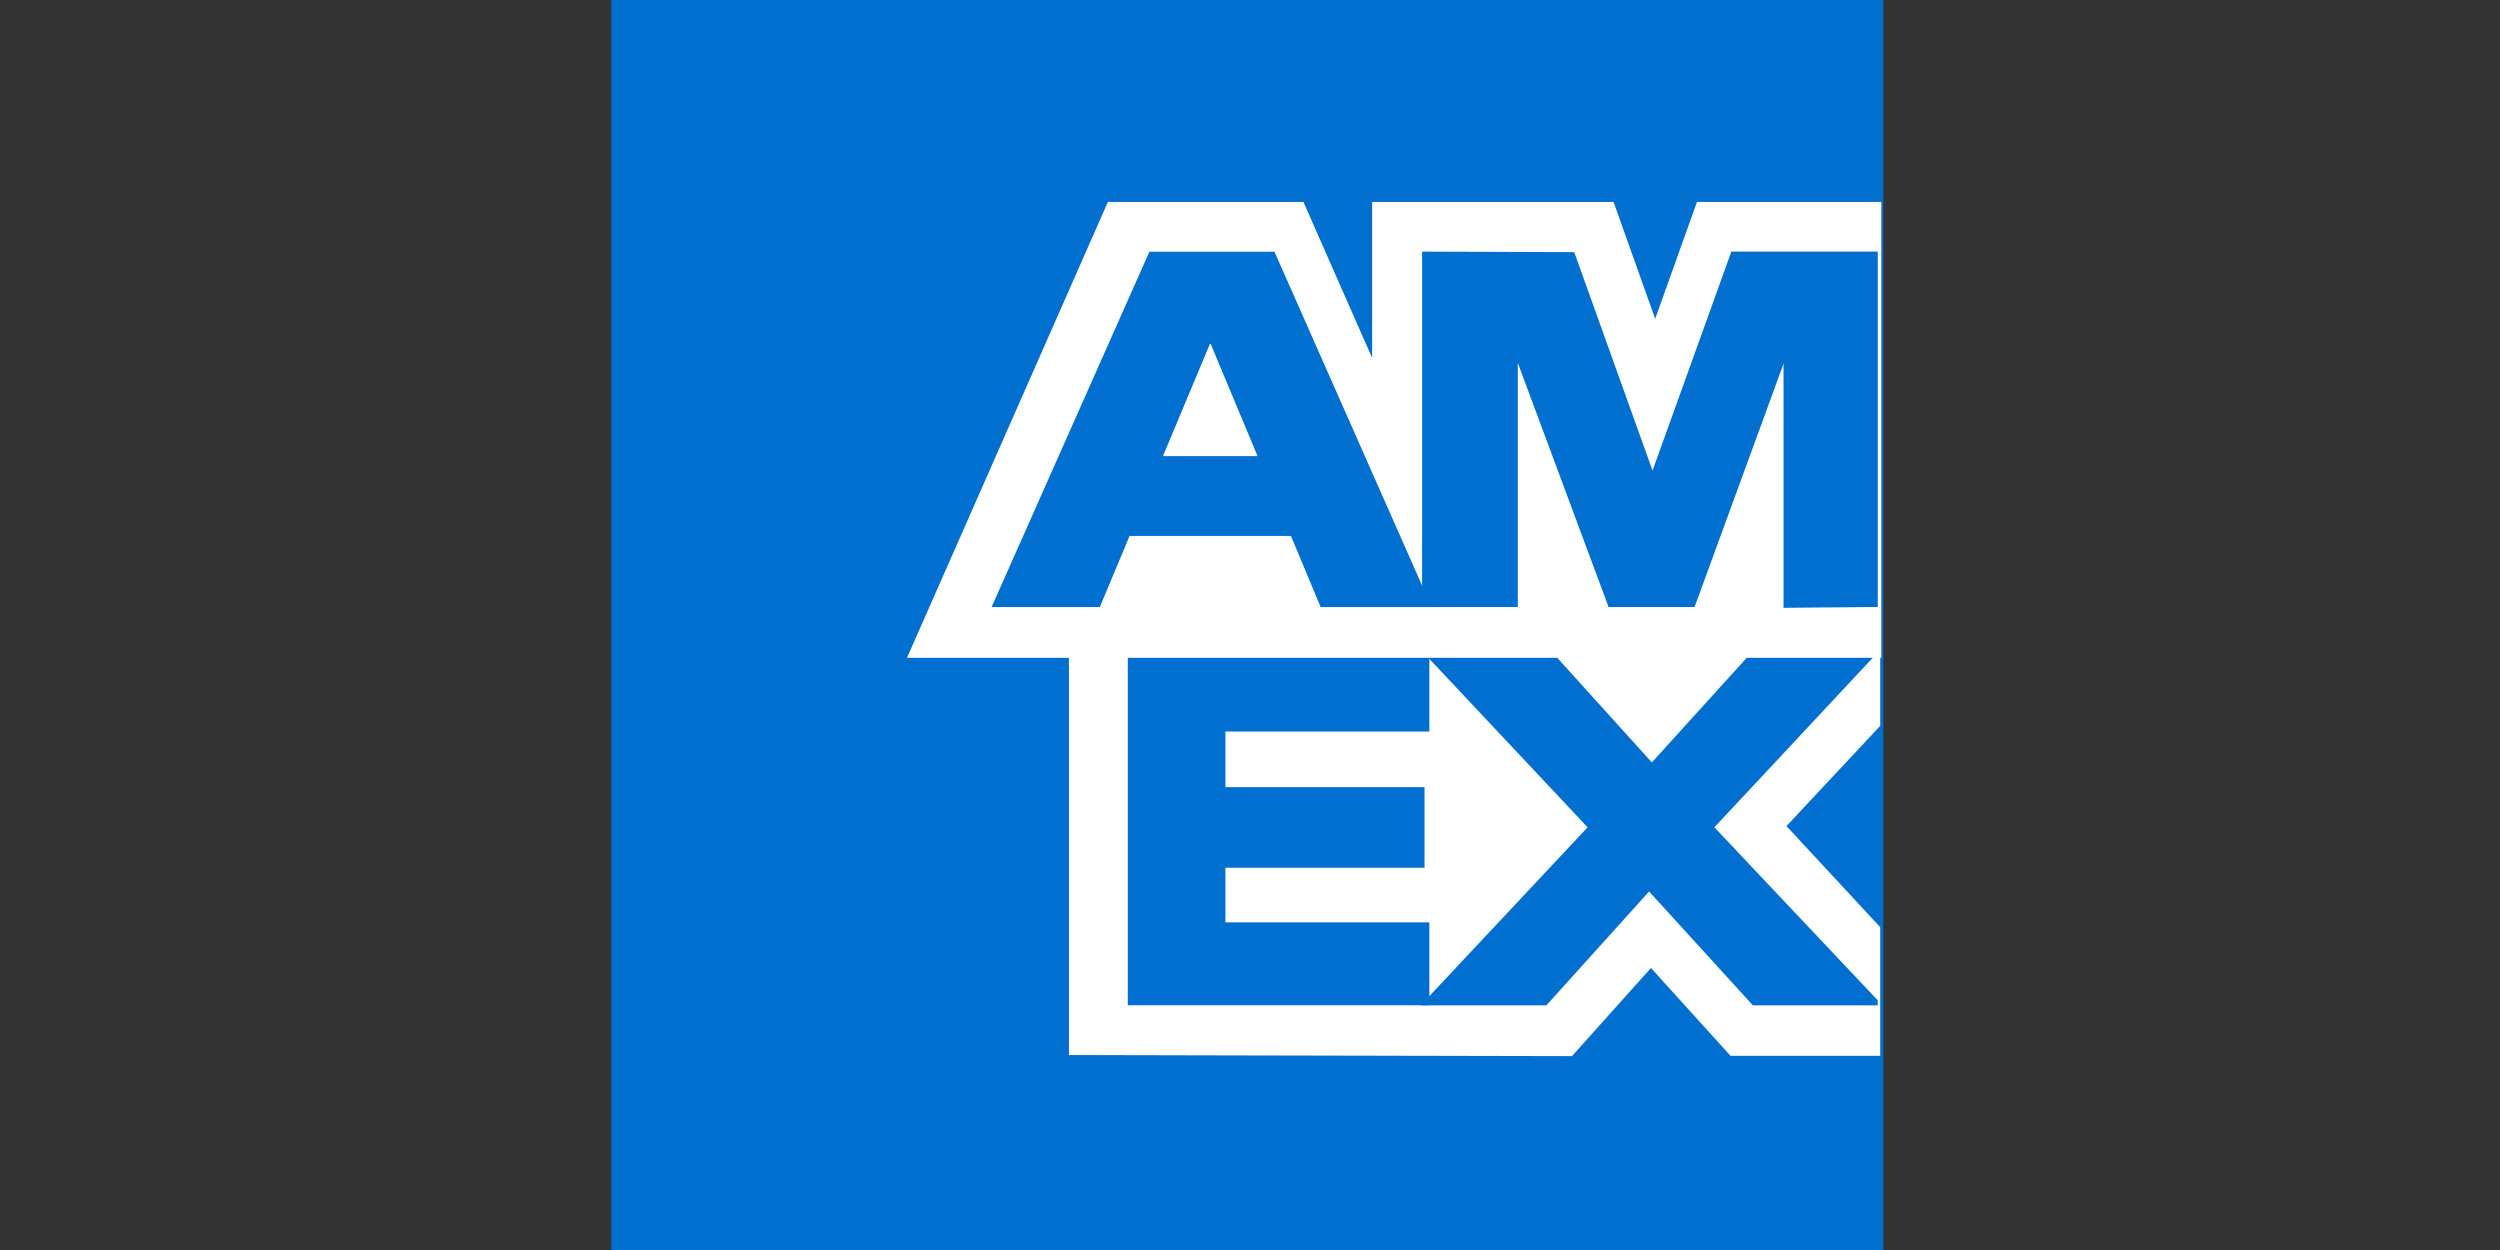 <?xml version="1.0" encoding="UTF-8"?> <svg xmlns="http://www.w3.org/2000/svg" xmlns:xlink="http://www.w3.org/1999/xlink" version="1.1" width="200" height="100" viewBox="0 0 200 100" xml:space="preserve"><rect x="0" y="0" width="200" height="100" fill="#333333" stroke="none"/> <desc>Created with Fabric.js 3.5.0</desc> <defs> </defs> <rect x="0" y="0" width="100%" height="100%" fill="rgba(255,255,255,0)"></rect> <g transform="matrix(6.282 0 0 6.282 100 50)" id="240226"> <g style=""> <g transform="matrix(0.009 0 0 -0.009 -0.035 -0.035)" id="path12"> <path style="stroke: none; stroke-width: 1; stroke-dasharray: none; stroke-linecap: butt; stroke-dashoffset: 0; stroke-linejoin: miter; stroke-miterlimit: 4; is-custom-font: none; font-file-url: none; fill: rgb(1,111,208); fill-rule: evenodd; opacity: 1;" transform=" translate(-3060, -3960)" d="M 2160 4860 H 3960 V 3060 H 2160 v 1800" stroke-linecap="round"></path> </g> <g transform="matrix(0.009 0 0 -0.009 2.86 2.581)" id="path14"> <path style="stroke: none; stroke-width: 1; stroke-dasharray: none; stroke-linecap: butt; stroke-dashoffset: 0; stroke-linejoin: miter; stroke-miterlimit: 4; is-custom-font: none; font-file-url: none; fill: rgb(255,255,255); fill-rule: evenodd; opacity: 1;" transform=" translate(-3386.025, -3666.545)" d="m 2812.05 3344.82 v 644.97 L 3960 3988.76 V 3810.6 L 3827.32 3668.81 L 3960 3525.72 v -181.94 h -211.84 l -112.58 124.23 l -111.78 -124.71 l -711.75 1.52" stroke-linecap="round"></path> </g> <g transform="matrix(0.009 0 0 -0.009 0.364 2.578)" id="path16"> <path style="stroke: none; stroke-width: 1; stroke-dasharray: none; stroke-linecap: butt; stroke-dashoffset: 0; stroke-linejoin: miter; stroke-miterlimit: 4; is-custom-font: none; font-file-url: none; fill: rgb(1,111,208); fill-rule: evenodd; opacity: 1;" transform=" translate(-3102.1, -3667.17)" d="m 2888.73 3415.53 v 503.28 h 426.74 V 3802.88 H 3026.9 v -78.7 h 281.69 V 3610.16 H 3026.9 v -77.3 h 288.57 v -117.33 h -426.74" stroke-linecap="round"></path> </g> <g transform="matrix(0.009 0 0 -0.009 5.084 2.579)" id="path18"> <path style="stroke: none; stroke-width: 1; stroke-dasharray: none; stroke-linecap: butt; stroke-dashoffset: 0; stroke-linejoin: miter; stroke-miterlimit: 4; is-custom-font: none; font-file-url: none; fill: rgb(1,111,208); fill-rule: evenodd; opacity: 1;" transform=" translate(-3636.67, -3667.165)" d="m 3313.34 3415.53 l 236.13 251.93 l -236.13 251.34 h 182.76 l 144.29 -159.51 l 144.7 159.51 H 3960 v -3.96 L 3728.9 3667.46 L 3960 3422.67 v -7.14 h -176.67 l -146.85 161.11 l -145.34 -161.11 h -177.8" stroke-linecap="round"></path> </g> <g transform="matrix(0.009 0 0 -0.009 1.836 -2.485)" id="path20"> <path style="stroke: none; stroke-width: 1; stroke-dasharray: none; stroke-linecap: butt; stroke-dashoffset: 0; stroke-linejoin: miter; stroke-miterlimit: 4; is-custom-font: none; font-file-url: none; fill: rgb(255,255,255); fill-rule: evenodd; opacity: 1;" transform=" translate(-3270.7, -4239.775)" d="m 2865.6 4562.26 h 276.71 l 97.19 -220.69 v 220.69 h 341.62 l 58.91 -165.35 l 59.11 165.35 H 3960 V 3917.29 H 2581.4 l 284.2 644.97" stroke-linecap="round"></path> </g> <g transform="matrix(0.009 0 0 -0.009 -0.489 -2.491)" id="path22"> <path style="stroke: none; stroke-width: 1; stroke-dasharray: none; stroke-linecap: butt; stroke-dashoffset: 0; stroke-linejoin: miter; stroke-miterlimit: 4; is-custom-font: none; font-file-url: none; fill: rgb(1,111,208); fill-rule: evenodd; opacity: 1;" transform=" translate(-3006, -4240.76)" d="m 2917.99 4492.19 l -223.31 -502.86 h 153.16 l 42.13 100.7 h 228.28 l 42.1 -100.7 h 156.97 l -222.38 502.86 z m 19.19 -289.31 l 66.97 160.08 l 66.92 -160.08 z" stroke-linecap="round"></path> </g> <g transform="matrix(0.009 0 0 -0.009 5.093 -2.487)" id="path24"> <path style="stroke: none; stroke-width: 1; stroke-dasharray: none; stroke-linecap: butt; stroke-dashoffset: 0; stroke-linejoin: miter; stroke-miterlimit: 4; is-custom-font: none; font-file-url: none; fill: rgb(1,111,208); fill-rule: evenodd; opacity: 1;" transform=" translate(-3637.615, -4240.255)" d="m 3315.23 3989.42 v 502.85 l 215.29 -0.74 l 110.78 -309.14 l 111.5 309.88 H 3960 v -502.86 l -133.33 -1.17 v 345.42 l -125.86 -344.25 h -121.7 l -128.47 345.42 v -345.42 l -135.41 0.01" stroke-linecap="round"></path> </g> </g> </g> </svg> 